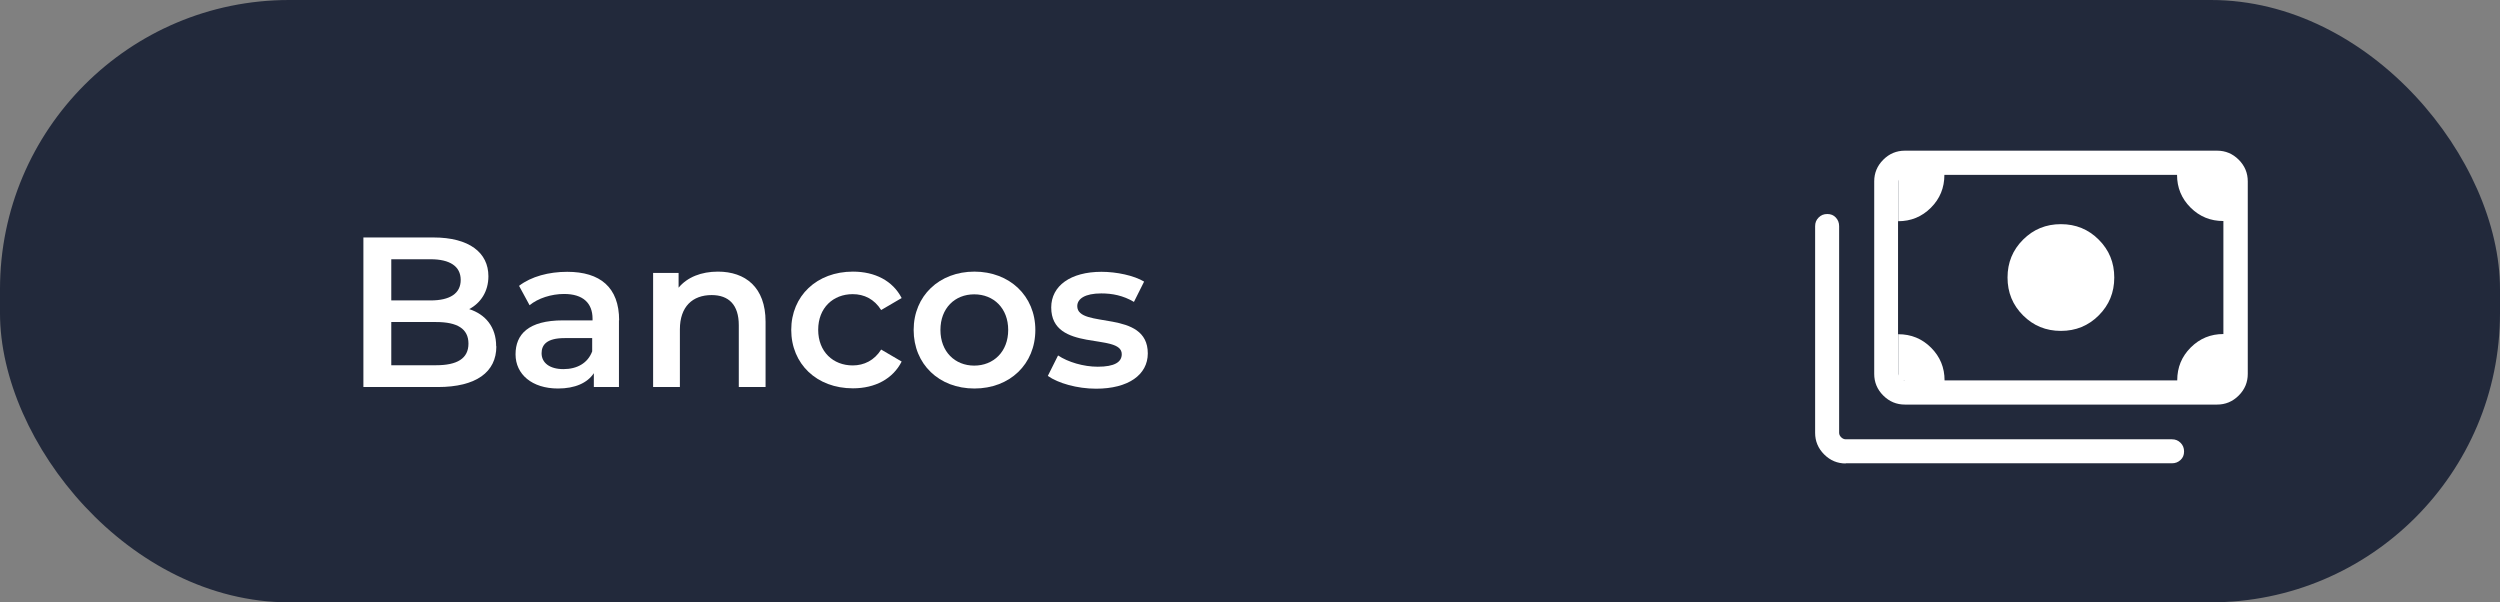 <?xml version="1.0" encoding="UTF-8"?>
<svg id="Layer_2" data-name="Layer 2" xmlns="http://www.w3.org/2000/svg" viewBox="0 0 135.39 32.62">
  <rect x="0" y="0" width="135.39" height="32.62" fill="#808080" stroke="none"/>
  <defs>
    <style>
      .cls-1 {
        fill: #fff;
      }

      .cls-2 {
        fill: #22293b;
      }
    </style>
  </defs>
  <g id="Capa_2" data-name="Capa 2">
    <rect class="cls-2" y="0" width="135.39" height="32.62" rx="15.66" ry="15.66"/>
    <g>
      <path class="cls-1" d="m26.88,18.76c0,1.39-1.09,2.2-3.17,2.2h-4.03v-8.1h3.79c1.94,0,2.98.82,2.98,2.1,0,.83-.42,1.45-1.04,1.78.87.28,1.46.96,1.46,2.01Zm-5.69-4.72v2.23h2.13c1.04,0,1.63-.37,1.63-1.11s-.59-1.12-1.63-1.12h-2.13Zm4.18,4.57c0-.81-.61-1.17-1.75-1.17h-2.43v2.34h2.43c1.13,0,1.75-.36,1.75-1.17Z"/>
      <path class="cls-1" d="m33.52,17.34v3.62h-1.36v-.75c-.35.53-1.02.83-1.94.83-1.41,0-2.3-.77-2.3-1.85s.69-1.84,2.57-1.84h1.6v-.09c0-.84-.51-1.34-1.54-1.34-.69,0-1.41.23-1.87.61l-.57-1.05c.66-.51,1.62-.76,2.61-.76,1.78,0,2.81.84,2.81,2.63Zm-1.45,1.69v-.72h-1.49c-.98,0-1.25.37-1.25.82,0,.52.44.86,1.18.86s1.32-.32,1.56-.96Z"/>
      <path class="cls-1" d="m41.46,17.42v3.54h-1.45v-3.35c0-1.1-.54-1.63-1.47-1.63-1.03,0-1.72.62-1.72,1.86v3.12h-1.45v-6.18h1.38v.8c.47-.57,1.23-.87,2.13-.87,1.48,0,2.58.84,2.58,2.71Z"/>
      <path class="cls-1" d="m42.85,17.87c0-1.85,1.39-3.16,3.34-3.16,1.2,0,2.16.5,2.64,1.43l-1.11.65c-.37-.59-.92-.86-1.54-.86-1.06,0-1.87.74-1.87,1.93s.81,1.93,1.87,1.93c.61,0,1.17-.27,1.54-.86l1.11.65c-.47.93-1.43,1.45-2.64,1.45-1.96,0-3.34-1.32-3.34-3.17Z"/>
      <path class="cls-1" d="m49.48,17.87c0-1.85,1.39-3.16,3.29-3.16s3.3,1.31,3.3,3.16-1.38,3.17-3.3,3.17-3.29-1.32-3.29-3.17Zm5.12,0c0-1.18-.79-1.93-1.84-1.93s-1.83.75-1.83,1.93.79,1.93,1.83,1.93,1.84-.75,1.84-1.93Z"/>
      <path class="cls-1" d="m56.75,20.35l.55-1.1c.54.36,1.38.61,2.15.61.91,0,1.3-.25,1.3-.68,0-1.18-3.82-.07-3.82-2.53,0-1.17,1.05-1.93,2.72-1.93.82,0,1.76.2,2.31.53l-.55,1.1c-.59-.35-1.18-.46-1.77-.46-.88,0-1.3.29-1.3.69,0,1.25,3.82.14,3.82,2.56,0,1.16-1.06,1.91-2.8,1.91-1.03,0-2.06-.3-2.61-.69Z"/>
    </g>
    <path class="cls-1" d="m111.61,17.92c-.81,0-1.49-.28-2.05-.84-.56-.56-.84-1.24-.84-2.05s.28-1.49.84-2.05c.56-.56,1.24-.84,2.05-.84s1.49.28,2.05.84c.56.56.84,1.24.84,2.05s-.28,1.49-.84,2.05c-.56.56-1.24.84-2.05.84Zm-8.45,3.99c-.45,0-.84-.16-1.17-.49s-.49-.72-.49-1.17v-10.43c0-.45.16-.84.49-1.17.33-.33.72-.49,1.17-.49h16.91c.45,0,.84.16,1.17.49.33.33.49.72.49,1.17v10.43c0,.45-.16.84-.49,1.17-.33.33-.72.49-1.17.49h-16.91Zm2.15-1.31h12.6c0-.7.24-1.29.73-1.78s1.08-.73,1.77-.73v-6.12c-.7,0-1.29-.24-1.78-.73-.49-.49-.73-1.08-.73-1.77h-12.6c0,.7-.24,1.29-.73,1.78-.49.49-1.08.73-1.77.73v6.12c.7,0,1.29.24,1.78.73.49.49.73,1.08.73,1.77Zm-5.35,4.5c-.45,0-.84-.16-1.17-.49-.33-.33-.49-.72-.49-1.17v-11.19c0-.19.06-.34.19-.47.13-.13.28-.19.47-.19s.34.06.46.19c.12.13.18.28.18.47v11.19c0,.09.04.17.11.24.07.07.16.11.24.11h17.67c.19,0,.34.06.47.19.13.13.19.28.19.47s-.06.34-.19.46c-.13.12-.28.18-.47.18h-17.67Zm3.19-4.5h-.35v-11.14h.35c-.1,0-.18.04-.25.11-.07.07-.11.15-.11.25v10.43c0,.1.04.18.11.25.07.07.15.11.25.11Z"/>
  </g>
</svg>